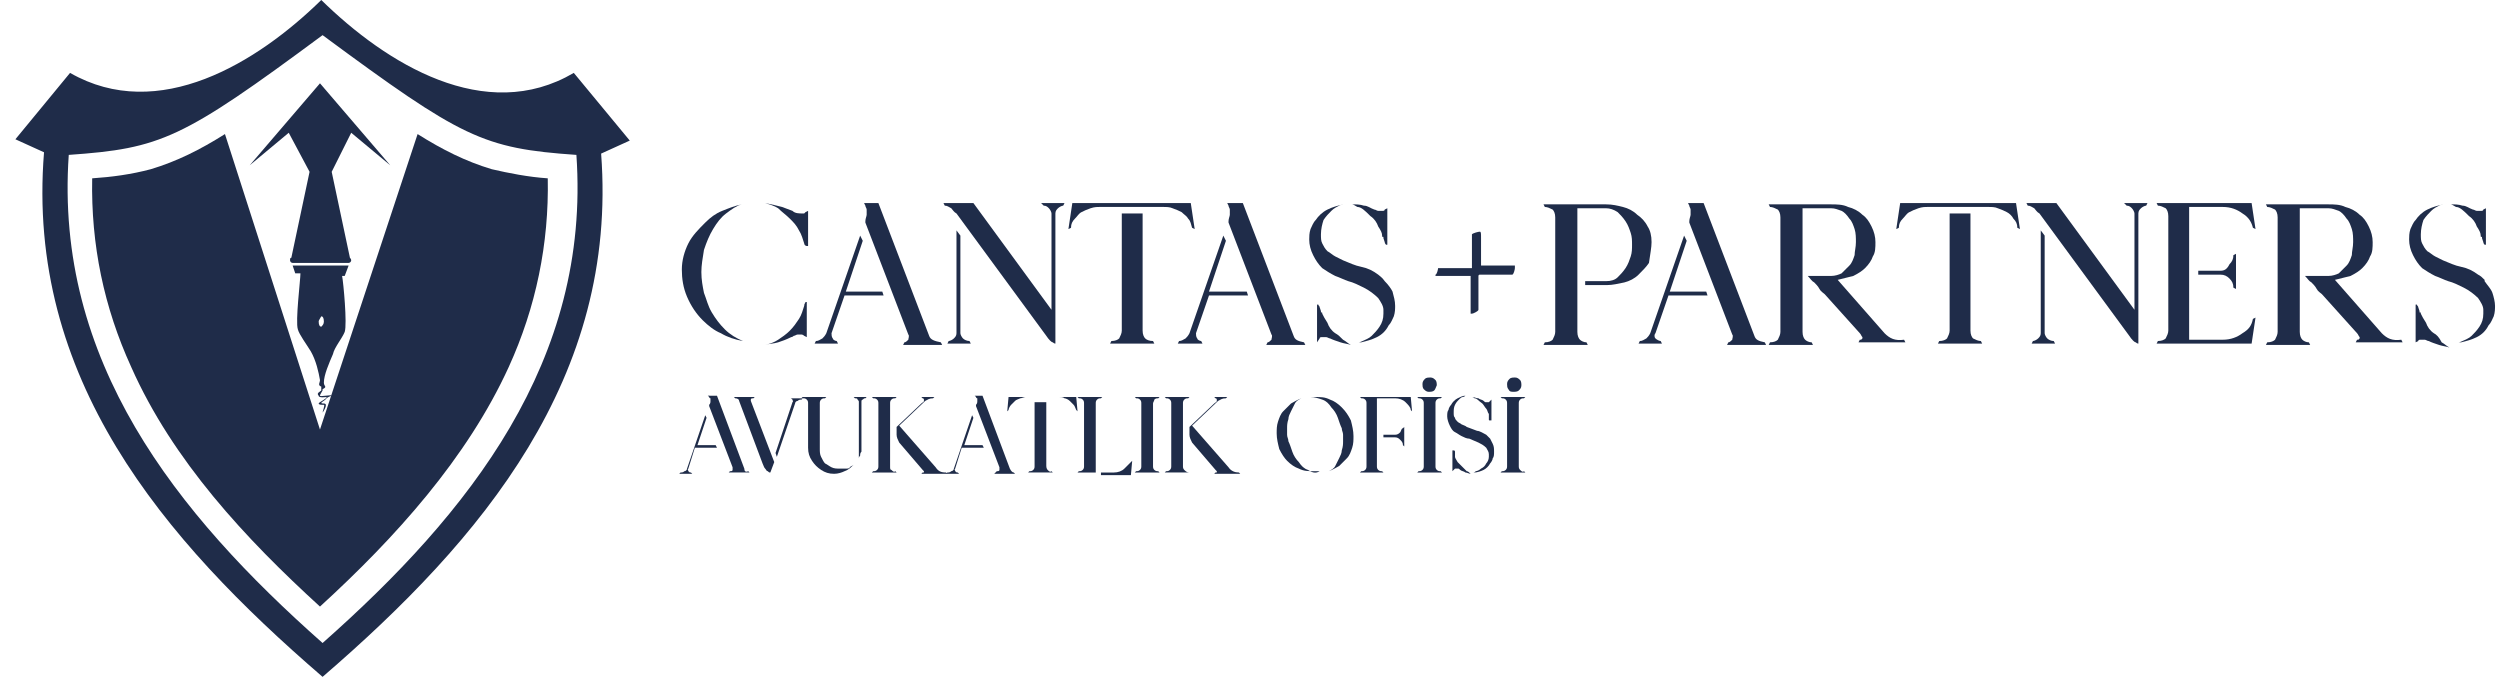<svg xmlns="http://www.w3.org/2000/svg" xmlns:xlink="http://www.w3.org/1999/xlink" id="Layer_1" width="229" height="62" viewBox="0 0 191.3 52" style="enable-background:new 0 0 191.3 52;" xml:space="preserve"><style type="text/css">	.st0{fill:#1F2C49;}</style><g>	<path class="st0" d="M43.7,5.6c-6.8,4-14.4-0.7-19.4-5.6C19.4,4.8,11.8,9.5,5,5.6l-4.2,5.1l2.2,1C1.6,29,12.1,41.4,24.4,52   c12.3-10.6,22.7-23,21.4-40.2l2.2-1L43.7,5.6z M24.4,49.4C13.1,39.4,3.8,27.7,4.9,11.9c7.1-0.5,8.7-1.2,19.5-9.2   c10.7,7.9,12.3,8.7,19.5,9.2C45,27.7,35.7,39.4,24.4,49.4z"></path>	<path class="st0" d="M23.4,13.2l-1.4,6.6c-0.1,0-0.1,0.1-0.1,0.2c0,0.1,0.1,0.2,0.2,0.2h4.3c0.1,0,0.2-0.1,0.2-0.2   c0-0.1-0.1-0.2-0.1-0.2l-1.4-6.6l1.5-3l3,2.5l-5.4-6.3l-5.4,6.3l3-2.5L23.4,13.2z"></path>	<path class="st0" d="M31.7,10.3l-7.5,22.7l-7.3-22.7c-1.9,1.2-3.7,2.1-5.7,2.7c-1.5,0.4-3,0.6-4.5,0.7c-0.1,5.1,0.9,9.9,3,14.5   c3.2,7.2,8.8,13.2,14.5,18.4c5.8-5.3,11.3-11.4,14.5-18.4c2.1-4.6,3.1-9.5,3-14.5c-1.5-0.1-3-0.4-4.3-0.7   C35.4,12.4,33.6,11.5,31.7,10.3z"></path>	<path class="st0" d="M26.4,20.4h-4.3l0.2,0.6h0.4c0,0.5-0.4,3.7-0.2,4.3c0.1,0.4,0.7,1.2,1,1.7c0.4,0.7,0.6,1.6,0.7,2.2   c0,0.2-0.2,0.4,0.1,0.5V30c-0.1,0.1-0.4,0.2-0.2,0.4c0,0.2,0.6,0.1,0.6,0.1c0.1,0.1-0.6,0.4-0.6,0.5c0,0.1,0.2,0.1,0.4,0.1   c0.1,0-0.1,0.5-0.1,0.6c0,0,0.5-0.7,0.1-0.7c-0.5,0,0.1-0.2,0.2-0.4c0.1-0.1,0.4-0.2,0.4-0.2c0-0.1-0.9,0.1-0.9,0   c0-0.1,0.1-0.2,0.2-0.4v-0.1c0.4-0.2,0.1-0.2,0.1-0.5c0-0.6,0.4-1.5,0.7-2.2c0.1-0.5,0.7-1.2,0.9-1.7c0.2-0.6-0.1-3.8-0.2-4.3h0.2   L26.4,20.4z M24.3,25.1c-0.1,0-0.2-0.1-0.2-0.4c0-0.1,0.1-0.2,0.2-0.4c0.1,0,0.2,0.1,0.2,0.4C24.5,24.9,24.4,25,24.3,25.1z"></path></g><g>	<g>		<path class="st0" d="M53.2,34.2L53.2,34.2l0.7-2.1l-0.1-0.2l-1.4,4.1c0,0.1-0.1,0.2-0.2,0.2c-0.1,0.1-0.2,0.1-0.3,0.1l-0.1,0.1h1    l-0.1-0.1c-0.1,0-0.1,0-0.2-0.1c0-0.1-0.1-0.1,0-0.2l0.5-1.6h1.7l-0.1-0.2H53.2z"></path>		<path class="st0" d="M56.8,36l-2.1-5.6H54l0.1,0.1c0,0,0,0.1,0.1,0.1c0,0.1,0,0.1,0,0.2c0,0.1,0,0.2-0.1,0.3l0,0.1l1.8,4.7    c0,0.1,0,0.1,0,0.2c0,0.1-0.1,0.1-0.2,0.1l-0.1,0.1h1.6l-0.1-0.1C56.9,36.3,56.8,36.2,56.8,36z"></path>		<path class="st0" d="M60.3,30.6c0.1,0,0.1,0,0.2,0.1c0,0.1,0.1,0.1,0,0.2l-1.3,3.9l0.1,0.3l1.4-4.1c0-0.1,0.1-0.2,0.2-0.2    c0.1-0.1,0.2-0.1,0.3-0.1l0.1-0.1h-1L60.3,30.6z"></path>		<path class="st0" d="M57.3,30.7c0-0.1,0.1-0.1,0.2-0.1l0.1-0.1H56l0.1,0.1c0.2,0,0.3,0.1,0.3,0.2l1.8,4.8c0.1,0.2,0.1,0.3,0.2,0.4    c0.1,0.1,0.1,0.2,0.2,0.2c0.1,0.1,0.1,0.1,0.2,0.1l0.3-0.8l-1.8-4.7C57.3,30.8,57.3,30.7,57.3,30.7z"></path>		<path class="st0" d="M65.3,30.6c0.1,0,0.2,0,0.2,0.1c0.1,0.1,0.1,0.1,0.1,0.2v4.3c0-0.1,0.1-0.2,0.1-0.2c0-0.1,0-0.2,0.1-0.3    c0-0.1,0-0.2,0-0.2c0-0.1,0-0.1,0-0.2v-3.4c0-0.1,0-0.2,0.1-0.2c0.1-0.1,0.1-0.1,0.2-0.1l0.1-0.1h-1L65.3,30.6z"></path>		<path class="st0" d="M64.6,36c-0.1,0-0.3,0-0.5,0l0,0c-0.2,0-0.4,0-0.6-0.1c-0.2-0.1-0.3-0.2-0.5-0.3c-0.1-0.1-0.2-0.3-0.3-0.5    c-0.1-0.2-0.1-0.4-0.1-0.6V31c0-0.1,0-0.2,0.1-0.3c0.1-0.1,0.2-0.1,0.3-0.1l0.1-0.1h-0.5h-0.9h-0.5l0.1,0.1c0.1,0,0.2,0,0.3,0.1    c0.1,0.1,0.1,0.2,0.1,0.3v3.4c0,0.4,0.1,0.7,0.3,1c0.2,0.3,0.4,0.5,0.7,0.7c0.3,0.2,0.6,0.3,1,0.3h0c0.3,0,0.6-0.1,0.8-0.2    c0.3-0.1,0.5-0.3,0.7-0.5c-0.1,0.1-0.2,0.1-0.3,0.2C64.9,36,64.7,36,64.6,36z"></path>		<path class="st0" d="M71.5,35.9l-2.8-3.2l2-1.9c0.2-0.1,0.3-0.2,0.6-0.2l0.1-0.1h-1l0.1,0.1c0,0,0.1,0,0.1,0.1c0,0,0,0.1,0,0.1    c0,0.1-0.1,0.1-0.2,0.2l-1.9,1.8v0.6c0,0.2,0.1,0.4,0.2,0.6l1.8,2.1c0.1,0.1,0.1,0.1,0.1,0.1c0,0,0,0.1,0,0.1c0,0,0,0-0.1,0    c0,0,0,0,0,0l-0.1,0.1h2l-0.1-0.1C71.9,36.3,71.7,36.2,71.5,35.9z"></path>		<path class="st0" d="M68.1,36.1C68,36.1,68,36,68,35.8V31c0-0.1,0-0.2,0.1-0.3c0.1-0.1,0.2-0.1,0.3-0.1l0.1-0.1h-1.9l0.1,0.1    c0.1,0,0.2,0,0.3,0.1c0.1,0.1,0.1,0.2,0.1,0.3v4.8c0,0.1,0,0.2-0.1,0.3c-0.1,0.1-0.2,0.1-0.3,0.1l-0.1,0.1h1.9l-0.1-0.1    C68.3,36.3,68.2,36.2,68.1,36.1z"></path>		<path class="st0" d="M77.2,36l-2.1-5.6h-0.6l0.1,0.1c0,0,0,0.1,0.1,0.1c0,0.1,0,0.1,0,0.2c0,0.1,0,0.2-0.1,0.3l0,0.1l1.8,4.7    c0,0.1,0,0.1,0,0.2c0,0.1-0.1,0.1-0.2,0.1L76,36.4h1.6l-0.1-0.1C77.4,36.3,77.3,36.2,77.2,36z"></path>		<path class="st0" d="M73.7,34.2L73.7,34.2l0.7-2.1l-0.1-0.2l-1.4,4.1c0,0.1-0.1,0.2-0.2,0.2c-0.1,0.1-0.2,0.1-0.3,0.1l-0.1,0.1h1    l-0.1-0.1c-0.1,0-0.1,0-0.2-0.1c0-0.1-0.1-0.1,0-0.2l0.5-1.6h1.7l-0.1-0.2H73.7z"></path>		<path class="st0" d="M77.1,30.5l-0.1,1.1l0.1-0.1c0-0.1,0.1-0.3,0.2-0.4c0.1-0.1,0.2-0.2,0.3-0.3c0.1-0.1,0.2-0.1,0.4-0.2    c0.1,0,0.3-0.1,0.4-0.1h2.6c0.1,0,0.3,0,0.4,0.1c0.1,0,0.3,0.1,0.4,0.2c0.1,0.1,0.2,0.2,0.3,0.3c0.1,0.1,0.1,0.2,0.2,0.4l0.1,0.1    l-0.1-1.1H77.1z"></path>		<path class="st0" d="M80.1,36.1C80.1,36.1,80,36,80,35.8v-4.9h-0.9v4.9c0,0.1,0,0.2-0.1,0.3c-0.1,0.1-0.2,0.1-0.3,0.1l-0.1,0.1    h1.9l-0.1-0.1C80.3,36.3,80.2,36.2,80.1,36.1z"></path>		<path class="st0" d="M86,36c-0.2,0.2-0.5,0.3-0.8,0.3h-1v0.2h2.3l0.1-1.1l-0.1,0.1C86.4,35.6,86.2,35.8,86,36z"></path>		<path class="st0" d="M84.3,30.5h-1.9l0.1,0.1c0.1,0,0.2,0,0.3,0.1c0.1,0.1,0.1,0.2,0.1,0.3v4.8c0,0.1,0,0.2-0.1,0.3    c-0.1,0.1-0.2,0.1-0.3,0.1l-0.1,0.1h1.4V31c0-0.1,0-0.2,0.1-0.3c0.1-0.1,0.2-0.1,0.3-0.1L84.3,30.5z"></path>		<path class="st0" d="M88.3,30.7c0.1-0.1,0.2-0.1,0.3-0.1l0.1-0.1h-1.9l0.1,0.1c0.1,0,0.2,0,0.3,0.1c0.1,0.1,0.1,0.2,0.1,0.3v4.8    c0,0.1,0,0.2-0.1,0.3c-0.1,0.1-0.2,0.1-0.3,0.1l-0.1,0.1h1.9l-0.1-0.1c-0.1,0-0.2,0-0.3-0.1c-0.1-0.1-0.1-0.2-0.1-0.3V31    C88.2,30.9,88.3,30.8,88.3,30.7z"></path>		<path class="st0" d="M94,35.9l-2.8-3.2l2-1.9c0.2-0.1,0.3-0.2,0.6-0.2l0.1-0.1h-1l0.1,0.1c0,0,0.1,0,0.1,0.1c0,0,0,0.1,0,0.1    c0,0.1-0.1,0.1-0.2,0.2l-1.9,1.8v0.6c0,0.2,0.1,0.4,0.2,0.6l1.8,2.1c0.1,0.1,0.1,0.1,0.1,0.1c0,0,0,0.1,0,0.1c0,0,0,0-0.1,0    c0,0,0,0,0,0l-0.1,0.1h2l-0.1-0.1C94.5,36.3,94.2,36.2,94,35.9z"></path>		<path class="st0" d="M90.6,36.1c-0.1-0.1-0.1-0.2-0.1-0.3V31c0-0.1,0-0.2,0.1-0.3c0.1-0.1,0.2-0.1,0.3-0.1l0.1-0.1h-1.9l0.1,0.1    c0.1,0,0.2,0,0.3,0.1c0.1,0.1,0.1,0.2,0.1,0.3v4.8c0,0.1,0,0.2-0.1,0.3c-0.1,0.1-0.2,0.1-0.3,0.1l-0.1,0.1H91L91,36.3    C90.8,36.3,90.7,36.2,90.6,36.1z"></path>		<path class="st0" d="M100.1,36.1c-0.3-0.1-0.5-0.3-0.7-0.6c-0.2-0.2-0.4-0.5-0.5-0.8c-0.1-0.3-0.2-0.6-0.3-0.8    c0-0.2-0.1-0.3-0.1-0.5c0-0.2,0-0.4,0-0.5c0-0.2,0-0.4,0.1-0.7c0-0.2,0.1-0.4,0.2-0.6c0.1-0.2,0.2-0.4,0.3-0.6    c0.1-0.2,0.3-0.3,0.5-0.4c-0.3,0.1-0.6,0.3-0.8,0.4c-0.2,0.2-0.4,0.4-0.6,0.6c-0.2,0.2-0.3,0.5-0.4,0.8c-0.1,0.3-0.1,0.6-0.1,0.9    c0,0.4,0.1,0.8,0.2,1.2c0.2,0.4,0.4,0.7,0.6,0.9c0.3,0.3,0.6,0.5,0.9,0.6c0.4,0.2,0.7,0.2,1.2,0.2c0.2,0,0.3,0,0.5,0H101    C100.7,36.4,100.4,36.3,100.1,36.1z"></path>		<path class="st0" d="M102.7,31.3c-0.3-0.3-0.6-0.5-0.9-0.6c-0.4-0.2-0.7-0.2-1.2-0.2c-0.1,0-0.2,0-0.2,0c-0.1,0-0.1,0-0.2,0h0.1    c0.3,0,0.6,0.1,0.9,0.2c0.3,0.1,0.5,0.3,0.7,0.6c0.2,0.2,0.4,0.5,0.5,0.8c0.1,0.3,0.2,0.6,0.3,0.8c0,0.2,0.1,0.3,0.1,0.5    c0,0.2,0,0.3,0,0.5c0,0.2,0,0.4-0.1,0.7c0,0.2-0.1,0.4-0.2,0.6c-0.1,0.2-0.2,0.4-0.3,0.6c-0.1,0.2-0.3,0.3-0.5,0.4    c0.3-0.1,0.6-0.3,0.8-0.4c0.2-0.2,0.4-0.4,0.6-0.6c0.2-0.2,0.3-0.5,0.4-0.8c0.1-0.3,0.1-0.6,0.1-0.9c0-0.4-0.1-0.8-0.2-1.2    C103.2,31.9,103,31.6,102.7,31.3z"></path>		<path class="st0" d="M107.2,33.2c-0.1,0.1-0.2,0.2-0.4,0.2l0,0h-0.9v0.2h0.9c0.2,0,0.3,0.1,0.4,0.2c0.1,0.1,0.2,0.2,0.2,0.4    l0.1,0.1v-1.5l-0.1,0.1C107.3,32.9,107.3,33,107.2,33.2z"></path>		<path class="st0" d="M104.1,30.5l0.1,0.1c0.1,0,0.2,0,0.3,0.1c0.1,0.1,0.1,0.2,0.1,0.3v4.8c0,0.1,0,0.2-0.1,0.3    c-0.1,0.1-0.2,0.1-0.3,0.1l-0.1,0.1h1.8l-0.1-0.1c-0.1,0-0.2,0-0.3-0.1c-0.1-0.1-0.1-0.2-0.1-0.3v-5.2h1.4c0.3,0,0.6,0.1,0.8,0.3    c0.2,0.2,0.4,0.4,0.4,0.6l0.1,0.1l-0.1-1.1H104.1z"></path>		<path class="st0" d="M110,30.7c0.1-0.1,0.2-0.1,0.3-0.1l0.1-0.1h-1.9l0.1,0.1c0.1,0,0.2,0,0.3,0.1c0.1,0.1,0.1,0.2,0.1,0.3v4.8    c0,0.1,0,0.2-0.1,0.3c-0.1,0.1-0.2,0.1-0.3,0.1l-0.1,0.1h1.9l-0.1-0.1c-0.1,0-0.2,0-0.3-0.1c-0.1-0.1-0.1-0.2-0.1-0.3V31    C109.9,30.9,109.9,30.8,110,30.7z"></path>		<path class="st0" d="M109.4,30.1c0.1,0,0.3,0,0.4-0.1c0.1-0.1,0.1-0.2,0.2-0.4c0-0.1,0-0.3-0.1-0.4c-0.1-0.1-0.2-0.2-0.4-0.2    c-0.1,0-0.3,0-0.4,0.1c-0.1,0.1-0.2,0.2-0.2,0.4c0,0.1,0,0.3,0.1,0.4C109.2,30.1,109.3,30.1,109.4,30.1z"></path>		<path class="st0" d="M113.5,31c0.1,0.1,0.2,0.3,0.3,0.4c0.1,0.1,0.1,0.3,0.2,0.4l0,0c0,0,0,0.1,0,0.1c0,0,0,0,0,0.1l0,0.2    c0,0.1,0,0.1,0.1,0.1c0,0,0,0,0.1,0v-1.6l-0.1,0.1c0,0-0.1,0.1-0.1,0.1c-0.1,0-0.1,0-0.2,0c-0.1,0-0.1,0-0.2-0.1    c-0.1-0.1-0.3-0.1-0.4-0.2c-0.2,0-0.3-0.1-0.5-0.1c0,0,0.1,0,0.2,0.1C113.1,30.6,113.2,30.8,113.5,31z"></path>		<path class="st0" d="M114.1,33.7L114.1,33.7c-0.1-0.1-0.2-0.2-0.3-0.3c-0.2-0.1-0.5-0.3-0.7-0.3c-0.3-0.1-0.5-0.2-0.8-0.3    c-0.1-0.1-0.2-0.1-0.4-0.2c-0.1-0.1-0.2-0.1-0.3-0.2c-0.1-0.1-0.2-0.2-0.2-0.3c-0.1-0.1-0.1-0.2-0.1-0.4c0-0.2,0-0.4,0.1-0.6    c0.1-0.2,0.2-0.3,0.3-0.4c0.1-0.1,0.2-0.2,0.3-0.2c0.1,0,0.2-0.1,0.2-0.1c-0.2,0-0.4,0.1-0.6,0.2c-0.2,0.1-0.4,0.3-0.5,0.5    c-0.1,0.1-0.2,0.3-0.2,0.4c-0.1,0.1-0.1,0.3-0.1,0.5c0,0.2,0.1,0.5,0.2,0.7c0.1,0.2,0.2,0.4,0.4,0.5c0.2,0.1,0.3,0.2,0.5,0.3    c0.2,0.1,0.4,0.2,0.6,0.2c0.2,0.1,0.5,0.2,0.7,0.3c0.2,0.1,0.4,0.2,0.6,0.4c0.1,0.2,0.2,0.3,0.2,0.5c0,0,0,0.1,0,0.2    c0,0.2-0.1,0.4-0.2,0.5c-0.1,0.2-0.2,0.3-0.4,0.4c-0.1,0.1-0.3,0.2-0.4,0.2c-0.1,0.1-0.2,0.1-0.2,0.1h0.1c0.2,0,0.5-0.1,0.7-0.2    c0.2-0.1,0.4-0.3,0.5-0.5c0.1-0.1,0.2-0.3,0.2-0.4c0.1-0.1,0.1-0.3,0.1-0.5c0-0.2,0-0.4-0.1-0.6C114.3,34.1,114.2,33.9,114.1,33.7    z"></path>		<path class="st0" d="M112,35.9c-0.1-0.1-0.3-0.3-0.4-0.4c-0.1-0.2-0.2-0.3-0.2-0.4l0,0c0,0,0-0.1,0-0.1c0,0,0,0,0-0.1l0-0.2    c0,0,0-0.1-0.1-0.1l-0.1,0v1.6l0.1-0.1c0,0,0.1-0.1,0.1-0.1c0.1,0,0.1,0,0.2,0c0.1,0,0.1,0,0.2,0.1c0.1,0.1,0.3,0.1,0.4,0.2    c0.1,0,0.3,0.1,0.4,0.1c-0.1-0.1-0.2-0.2-0.3-0.2C112.2,36.1,112.1,36,112,35.9z"></path>		<path class="st0" d="M116.4,36.1c-0.1-0.1-0.1-0.2-0.1-0.3V31c0-0.1,0-0.2,0.1-0.3c0.1-0.1,0.2-0.1,0.3-0.1l0.1-0.1h-1.9l0.1,0.1    c0.1,0,0.2,0,0.3,0.1c0.1,0.1,0.1,0.2,0.1,0.3v4.8c0,0.1,0,0.2-0.1,0.3c-0.1,0.1-0.2,0.1-0.3,0.1l-0.1,0.1h1.9l-0.1-0.1    C116.6,36.3,116.5,36.2,116.4,36.1z"></path>		<path class="st0" d="M115.9,30.1c0.1,0,0.3,0,0.4-0.1c0.1-0.1,0.2-0.2,0.2-0.4c0-0.1,0-0.3-0.1-0.4c-0.1-0.1-0.2-0.2-0.4-0.2    c-0.1,0-0.3,0-0.4,0.1c-0.1,0.1-0.2,0.2-0.2,0.4c0,0.1,0,0.3,0.1,0.4C115.6,30.1,115.7,30.1,115.9,30.1z"></path>	</g>	<g>		<path class="st0" d="M60.3,16.8c0.3,0.3,0.5,0.5,0.7,0.9c0.2,0.3,0.3,0.7,0.4,1c0,0.1,0.1,0.2,0.2,0.2c0,0,0.1,0,0.1,0v-2.7    l-0.2,0.1c0,0-0.1,0.1-0.1,0.1c-0.1,0-0.1,0-0.1,0c-0.3,0-0.6,0-0.8-0.2c-0.3-0.1-0.5-0.2-0.8-0.3c-0.4-0.1-0.8-0.2-1.3-0.3    c0.3,0.1,0.7,0.2,1,0.4C59.7,16.3,60,16.5,60.3,16.8z"></path>		<path class="st0" d="M53.7,19.2c0.2-0.6,0.4-1.1,0.7-1.6c0.3-0.5,0.6-0.9,1-1.2c0.4-0.3,0.8-0.6,1.2-0.7h0c-0.5,0.1-1,0.3-1.5,0.5    c-0.5,0.2-0.9,0.5-1.3,0.9c-0.5,0.5-1,1-1.3,1.6c-0.3,0.6-0.5,1.3-0.5,2c0,0.7,0.1,1.4,0.4,2.1c0.3,0.7,0.7,1.3,1.2,1.8    c0.4,0.4,0.9,0.8,1.4,1c0.5,0.3,1.1,0.5,1.7,0.6c-0.5-0.2-1-0.5-1.4-0.9c-0.4-0.4-0.7-0.8-1-1.3c-0.3-0.5-0.4-1-0.6-1.5    c-0.1-0.5-0.2-1-0.2-1.6v0C53.5,20.4,53.6,19.8,53.7,19.2z"></path>		<path class="st0" d="M61.4,23.5L61.4,23.5c-0.1,0.3-0.2,0.7-0.4,1c-0.2,0.3-0.4,0.6-0.7,0.9c-0.3,0.3-0.6,0.5-0.9,0.7    c-0.3,0.2-0.6,0.3-1,0.4c0.3-0.1,0.7-0.1,1-0.2c0.3-0.1,0.6-0.2,1-0.4c0,0,0.1,0,0.2-0.1c0.1,0,0.2-0.1,0.3-0.1c0.1,0,0.2,0,0.3,0    c0.1,0,0.2,0.1,0.2,0.1l0.2,0.1v-2.7c0,0-0.1,0-0.1,0C61.5,23.3,61.4,23.3,61.4,23.5z"></path>		<path class="st0" d="M64.6,22.4L64.6,22.4l1.3-3.9l-0.2-0.4l-2.6,7.5c-0.1,0.2-0.2,0.3-0.3,0.4c-0.2,0.1-0.3,0.2-0.5,0.2l-0.1,0.2    H64l-0.1-0.2c-0.1,0-0.3-0.1-0.3-0.2c-0.1-0.1-0.1-0.3-0.1-0.4l1-2.9h3l-0.1-0.3H64.6z"></path>		<path class="st0" d="M71,25.8l-3.9-10.2H66l0.1,0.2c0,0.1,0.1,0.2,0.1,0.3c0,0.1,0,0.2,0,0.4c0,0.1-0.1,0.3-0.1,0.5l0,0.1l3.3,8.6    c0.1,0.1,0,0.3,0,0.4c-0.1,0.1-0.2,0.2-0.3,0.2l-0.1,0.2h3l-0.1-0.2C71.4,26.2,71.1,26.1,71,25.8z"></path>		<path class="st0" d="M79.8,15.8c0.2,0,0.3,0.1,0.4,0.2c0.1,0.1,0.2,0.3,0.2,0.4v7.4l-6-8.2h-2.3l0.1,0.2c0.2,0,0.3,0.1,0.5,0.2    c0.1,0.1,0.2,0.3,0.4,0.4l6.9,9.4c0.2,0.3,0.4,0.5,0.5,0.5c0.1,0.1,0.2,0.1,0.2,0.1v-10c0-0.2,0.1-0.3,0.2-0.4    c0.1-0.1,0.3-0.2,0.4-0.2l0.1-0.2l-1.8,0L79.8,15.8z"></path>		<path class="st0" d="M73.6,26c-0.1-0.1-0.2-0.3-0.2-0.4h0v-7.5l-0.3-0.4v7.9c0,0.2-0.1,0.3-0.2,0.4c-0.1,0.1-0.3,0.2-0.4,0.2    l-0.1,0.2h1.8l-0.1-0.2C73.9,26.2,73.7,26.1,73.6,26z"></path>		<path class="st0" d="M87.6,26c-0.1-0.1-0.2-0.3-0.2-0.6v-9h-1.6v9c0,0.2-0.1,0.4-0.2,0.6c-0.1,0.1-0.3,0.2-0.6,0.2l-0.1,0.2h3.4    l-0.1-0.2C87.9,26.2,87.7,26.1,87.6,26z"></path>		<path class="st0" d="M90.9,16.8c0.2,0.2,0.2,0.4,0.3,0.7l0.2,0.1l-0.3-2H82l-0.3,2l0.2-0.1c0-0.3,0.1-0.5,0.3-0.7    c0.2-0.2,0.3-0.4,0.5-0.5c0.2-0.1,0.4-0.2,0.7-0.3c0.3-0.1,0.5-0.1,0.7-0.1H89c0.2,0,0.5,0,0.7,0.1c0.3,0.1,0.5,0.2,0.7,0.3    C90.6,16.5,90.8,16.6,90.9,16.8z"></path>		<path class="st0" d="M99,25.8l-3.9-10.2h-1.2l0.1,0.2c0,0.1,0.1,0.2,0.1,0.3c0,0.1,0,0.2,0,0.4c0,0.1-0.1,0.3-0.1,0.5l0,0.1    l3.3,8.6c0.1,0.1,0,0.3,0,0.4c-0.1,0.1-0.2,0.2-0.3,0.2l-0.1,0.2h3l-0.1-0.2C99.3,26.2,99.1,26.1,99,25.8z"></path>		<path class="st0" d="M92.5,22.4L92.5,22.4l1.3-3.9l-0.2-0.4l-2.6,7.5c-0.1,0.2-0.2,0.3-0.3,0.4c-0.2,0.1-0.3,0.2-0.5,0.2l-0.1,0.2    H92l-0.1-0.2c-0.1,0-0.3-0.1-0.3-0.2c-0.1-0.1-0.1-0.3-0.1-0.4l1-2.9h3l-0.1-0.3H92.5z"></path>		<path class="st0" d="M104.9,16.6c0.3,0.2,0.5,0.5,0.6,0.8c0.2,0.3,0.3,0.5,0.3,0.7l0,0c0,0.1,0,0.1,0.1,0.1c0,0,0,0.1,0,0.1    l0.1,0.3c0,0.1,0.1,0.2,0.1,0.2c0,0,0.1,0,0.1,0V16l-0.2,0.1c0,0.1-0.1,0.1-0.2,0.1c-0.1,0-0.2,0-0.3,0c-0.1,0-0.2-0.1-0.3-0.1    c-0.3-0.1-0.5-0.3-0.8-0.3c-0.3-0.1-0.6-0.1-0.9-0.1c0.1,0,0.2,0.1,0.4,0.2C104.2,15.9,104.5,16.2,104.9,16.6z"></path>		<path class="st0" d="M102.2,25.6c-0.3-0.2-0.5-0.5-0.6-0.8c-0.2-0.3-0.3-0.5-0.4-0.7l0,0c0-0.1,0-0.1-0.1-0.1c0,0,0-0.1,0-0.1    l-0.1-0.3c0-0.1-0.1-0.1-0.1-0.2l-0.1,0v2.9L101,26c0-0.1,0.1-0.1,0.2-0.1c0.1,0,0.2,0,0.3,0c0.1,0,0.2,0.1,0.3,0.1    c0.2,0.1,0.5,0.2,0.8,0.3c0.3,0.1,0.5,0.1,0.8,0.2c-0.2-0.1-0.4-0.3-0.6-0.4C102.6,25.9,102.4,25.7,102.2,25.6z"></path>		<path class="st0" d="M106,21.6L106,21.6c-0.2-0.3-0.4-0.4-0.5-0.5c-0.4-0.3-0.8-0.5-1.3-0.6c-0.5-0.1-0.9-0.3-1.4-0.5    c-0.2-0.1-0.4-0.2-0.6-0.3c-0.2-0.1-0.4-0.3-0.6-0.4c-0.2-0.2-0.3-0.4-0.4-0.6c-0.1-0.2-0.1-0.4-0.1-0.7c0-0.4,0.1-0.8,0.2-1.1    c0.2-0.3,0.4-0.5,0.6-0.7c0.2-0.2,0.4-0.3,0.6-0.4c0.2-0.1,0.3-0.1,0.3-0.1c-0.4,0.1-0.8,0.2-1.2,0.4c-0.4,0.2-0.7,0.5-0.9,0.8    c-0.2,0.2-0.3,0.5-0.4,0.7c-0.1,0.3-0.1,0.6-0.1,0.8c0,0.4,0.1,0.8,0.3,1.2c0.2,0.4,0.4,0.7,0.7,1c0.3,0.2,0.6,0.4,1,0.6    c0.3,0.1,0.7,0.3,1,0.4c0.4,0.1,0.8,0.3,1.2,0.5c0.4,0.2,0.8,0.5,1.1,0.8c0.2,0.3,0.4,0.6,0.4,0.9c0,0.1,0,0.2,0,0.3    c0,0.4-0.1,0.7-0.3,1c-0.2,0.3-0.4,0.5-0.6,0.7c-0.2,0.2-0.5,0.3-0.7,0.4c-0.2,0.1-0.3,0.1-0.3,0.1h0.2c0.4-0.1,0.8-0.2,1.2-0.4    c0.4-0.2,0.7-0.5,0.9-0.9c0.2-0.2,0.3-0.5,0.4-0.7c0.1-0.3,0.1-0.6,0.1-0.8c0-0.4-0.1-0.7-0.2-1.1C106.5,22.2,106.3,21.9,106,21.6    z"></path>		<path class="st0" d="M126.5,18.6c0-0.5-0.1-0.9-0.3-1.2c-0.2-0.4-0.5-0.7-0.8-0.9c-0.3-0.3-0.7-0.5-1.1-0.6    c-0.4-0.1-0.8-0.2-1.3-0.2h-4.8l0.1,0.2c0.2,0,0.4,0.1,0.6,0.2c0.1,0.1,0.2,0.3,0.2,0.6v8.8c0,0.2-0.1,0.4-0.2,0.6    c-0.1,0.1-0.3,0.2-0.6,0.2l-0.1,0.2h3.4l-0.1-0.2c-0.2,0-0.4-0.1-0.5-0.2c-0.1-0.1-0.2-0.3-0.2-0.6v-9.5h2.2    c0.3,0,0.6,0.1,0.9,0.3c0.2,0.2,0.4,0.4,0.6,0.7c0.2,0.3,0.3,0.6,0.4,0.9c0.1,0.3,0.1,0.6,0.1,0.9c0,0.3,0,0.6-0.1,0.9    c-0.1,0.3-0.2,0.6-0.4,0.9c-0.2,0.3-0.4,0.5-0.6,0.7c-0.2,0.2-0.5,0.3-0.9,0.3h-1.6v0.3h1.7c0.4,0,0.8-0.1,1.3-0.2    c0.4-0.1,0.8-0.3,1.1-0.6c0.3-0.3,0.6-0.6,0.8-0.9C126.4,19.5,126.5,19,126.5,18.6z"></path>		<path class="st0" d="M127.9,22.4L127.9,22.4l1.3-3.9l-0.2-0.4l-2.6,7.5c-0.1,0.2-0.2,0.3-0.3,0.4c-0.2,0.1-0.3,0.2-0.5,0.2    l-0.1,0.2h1.8l-0.1-0.2c-0.1,0-0.3-0.1-0.4-0.2c-0.1-0.1-0.1-0.3,0-0.4l1-2.9h3l-0.1-0.3H127.9z"></path>		<path class="st0" d="M134.4,25.8l-3.9-10.2h-1.2l0.1,0.2c0,0.1,0.1,0.2,0.1,0.3c0,0.1,0,0.2,0,0.4c0,0.1-0.1,0.3-0.1,0.5l0,0.1    l3.3,8.6c0.1,0.1,0,0.3,0,0.4c-0.1,0.1-0.2,0.2-0.3,0.2l-0.1,0.2h3l-0.1-0.2C134.7,26.2,134.5,26.1,134.4,25.8z"></path>		<path class="st0" d="M144.4,25.6l-3.6-4.1c0.4-0.1,0.8-0.2,1.2-0.3c0.4-0.2,0.7-0.4,0.9-0.6c0.3-0.3,0.5-0.6,0.6-0.9    c0.2-0.3,0.2-0.7,0.2-1.1c0-0.4-0.1-0.8-0.3-1.2c-0.2-0.4-0.4-0.7-0.7-0.9c-0.3-0.3-0.7-0.5-1.1-0.6c-0.4-0.2-0.9-0.2-1.3-0.2    h-4.8l0.1,0.2c0.2,0,0.4,0.1,0.6,0.2c0.1,0.1,0.2,0.3,0.2,0.6v8.8c0,0.2-0.1,0.4-0.2,0.6c-0.1,0.1-0.3,0.2-0.6,0.2l-0.1,0.2h3.4    l-0.1-0.2c-0.2,0-0.4-0.1-0.5-0.2c-0.1-0.1-0.2-0.3-0.2-0.6v-9.5h2.2c0.3,0,0.5,0.1,0.8,0.2c0.2,0.1,0.4,0.3,0.6,0.6    c0.2,0.2,0.3,0.5,0.4,0.8c0.1,0.3,0.1,0.7,0.1,1c0,0.4-0.1,0.7-0.1,1c-0.1,0.3-0.2,0.6-0.4,0.8c-0.2,0.2-0.4,0.4-0.6,0.6    c-0.2,0.1-0.5,0.2-0.8,0.2h-1.8c0.2,0.2,0.3,0.4,0.5,0.5c0.1,0.1,0.3,0.3,0.4,0.5c0.1,0.2,0.3,0.3,0.4,0.4l2.7,3    c0.1,0.1,0.1,0.2,0.2,0.3c0,0.1,0,0.1,0,0.1c0,0-0.1,0.1-0.1,0.1c-0.1,0-0.1,0-0.1,0h0l-0.1,0.2h3.6l-0.1-0.2    C145.2,26.2,144.8,26,144.4,25.6z"></path>		<path class="st0" d="M145.6,15.6l-0.3,2l0.2-0.1c0-0.3,0.1-0.5,0.3-0.7c0.2-0.2,0.3-0.4,0.5-0.5c0.2-0.1,0.4-0.2,0.7-0.3    c0.3-0.1,0.5-0.1,0.7-0.1h4.7c0.2,0,0.5,0,0.7,0.1c0.3,0.1,0.5,0.2,0.7,0.3c0.2,0.1,0.4,0.3,0.5,0.5c0.2,0.2,0.3,0.4,0.3,0.7    l0.2,0.1l-0.3-2H145.6z"></path>		<path class="st0" d="M151.2,26c-0.1-0.1-0.2-0.3-0.2-0.6v-9h-1.6v9c0,0.2-0.1,0.4-0.2,0.6c-0.1,0.1-0.3,0.2-0.6,0.2l-0.1,0.2h3.4    l-0.1-0.2C151.6,26.2,151.4,26.1,151.2,26z"></path>		<path class="st0" d="M156.9,26c-0.1-0.1-0.2-0.3-0.2-0.4h0v-7.5l-0.3-0.4v7.9c0,0.2-0.1,0.3-0.2,0.4c-0.1,0.1-0.3,0.2-0.4,0.2    l-0.1,0.2h1.8l-0.1-0.2C157.2,26.2,157,26.1,156.9,26z"></path>		<path class="st0" d="M163,15.8c0.2,0,0.3,0.1,0.4,0.2c0.1,0.1,0.2,0.3,0.2,0.4v7.4l-6-8.2h-2.3l0.1,0.2c0.2,0,0.3,0.1,0.5,0.2    c0.1,0.1,0.2,0.3,0.4,0.4l6.9,9.4c0.2,0.3,0.4,0.5,0.5,0.5c0.1,0.1,0.2,0.1,0.2,0.1v-10c0-0.2,0.1-0.3,0.2-0.4    c0.1-0.1,0.3-0.2,0.4-0.2l0.1-0.2l-1.8,0L163,15.8z"></path>		<path class="st0" d="M170.2,20.8h-1.7v0.3h1.7c0.3,0,0.5,0.1,0.7,0.3c0.2,0.2,0.3,0.4,0.3,0.7l0.2,0.1v-2.7l-0.2,0.1    c0,0.3-0.1,0.5-0.3,0.7C170.7,20.7,170.5,20.8,170.2,20.8z"></path>		<path class="st0" d="M172.7,17.5l0.2,0.1l-0.3-2h-7.3l0.1,0.2c0.2,0,0.4,0.1,0.6,0.2c0.1,0.1,0.2,0.3,0.2,0.6v8.8    c0,0.2-0.1,0.4-0.2,0.6c-0.1,0.1-0.3,0.2-0.6,0.2l-0.1,0.2h7.3l0.3-2l-0.2,0.1v0c-0.1,0.5-0.3,0.8-0.8,1.1    c-0.4,0.3-0.9,0.5-1.5,0.5h-2.6V15.9h2.6c0.6,0,1.1,0.2,1.5,0.5C172.4,16.7,172.6,17.1,172.7,17.5z"></path>		<path class="st0" d="M182.6,25.6l-3.6-4.1c0.4-0.1,0.8-0.2,1.2-0.3c0.4-0.2,0.7-0.4,0.9-0.6c0.3-0.3,0.5-0.6,0.6-0.9    c0.2-0.3,0.2-0.7,0.2-1.1c0-0.4-0.1-0.8-0.3-1.2c-0.2-0.4-0.4-0.7-0.7-0.9c-0.3-0.3-0.7-0.5-1.1-0.6c-0.4-0.2-0.9-0.2-1.3-0.2    h-4.8l0.1,0.2c0.2,0,0.4,0.1,0.6,0.2c0.1,0.1,0.2,0.3,0.2,0.6v8.8c0,0.2-0.1,0.4-0.2,0.6c-0.1,0.1-0.3,0.2-0.6,0.2l-0.1,0.2h3.4    l-0.1-0.2c-0.2,0-0.4-0.1-0.5-0.2c-0.1-0.1-0.2-0.3-0.2-0.6v-9.5h2.2c0.3,0,0.5,0.1,0.8,0.2c0.2,0.1,0.4,0.3,0.6,0.6    c0.2,0.2,0.3,0.5,0.4,0.8c0.1,0.3,0.1,0.7,0.1,1c0,0.4-0.1,0.7-0.1,1c-0.1,0.3-0.2,0.6-0.4,0.8c-0.2,0.2-0.4,0.4-0.6,0.6    c-0.2,0.1-0.5,0.2-0.8,0.2h-1.8c0.2,0.2,0.3,0.4,0.5,0.5c0.1,0.1,0.3,0.3,0.4,0.5c0.1,0.2,0.3,0.3,0.4,0.4l2.7,3    c0.1,0.1,0.1,0.2,0.2,0.3c0,0.1,0,0.1,0,0.1c0,0-0.1,0.1-0.1,0.1c-0.1,0-0.1,0-0.1,0h0l-0.1,0.2h3.6l-0.1-0.2    C183.4,26.2,183,26,182.6,25.6z"></path>		<path class="st0" d="M189.3,16.6c0.3,0.2,0.5,0.5,0.6,0.8c0.2,0.3,0.3,0.5,0.3,0.7l0,0c0,0.1,0,0.1,0.1,0.1c0,0,0,0.1,0,0.1    l0.1,0.3c0,0.1,0.1,0.2,0.1,0.2c0,0,0.1,0,0.1,0V16l-0.2,0.1c0,0.1-0.1,0.1-0.2,0.1c-0.1,0-0.2,0-0.3,0c-0.1,0-0.2-0.1-0.3-0.1    c-0.3-0.1-0.5-0.3-0.8-0.3c-0.3-0.1-0.6-0.1-0.9-0.1c0.1,0,0.2,0.1,0.4,0.2C188.6,15.9,188.9,16.2,189.3,16.6z"></path>		<path class="st0" d="M191.1,22.5c-0.1-0.3-0.4-0.6-0.6-0.9l0-0.1c-0.2-0.2-0.3-0.3-0.5-0.4c-0.4-0.3-0.8-0.5-1.3-0.6    c-0.5-0.1-0.9-0.3-1.4-0.5c-0.2-0.1-0.4-0.2-0.6-0.3c-0.2-0.1-0.4-0.3-0.6-0.4c-0.2-0.2-0.3-0.4-0.4-0.6c-0.1-0.2-0.1-0.4-0.1-0.7    c0-0.4,0.1-0.8,0.2-1.1c0.2-0.3,0.4-0.5,0.6-0.7c0.2-0.2,0.4-0.3,0.6-0.4c0.2-0.1,0.3-0.1,0.3-0.1c-0.4,0.1-0.8,0.2-1.2,0.4    c-0.4,0.2-0.7,0.5-0.9,0.8c-0.2,0.2-0.3,0.5-0.4,0.7c-0.1,0.3-0.1,0.6-0.1,0.8c0,0.4,0.1,0.8,0.3,1.2c0.2,0.4,0.4,0.7,0.7,1    c0.3,0.2,0.6,0.4,1,0.6c0.3,0.1,0.7,0.3,1,0.4c0.4,0.1,0.8,0.3,1.2,0.5c0.4,0.2,0.8,0.5,1.1,0.8c0.2,0.3,0.4,0.6,0.4,0.9    c0,0.1,0,0.2,0,0.3c0,0.4-0.1,0.7-0.3,1c-0.2,0.3-0.4,0.5-0.6,0.7c-0.2,0.2-0.5,0.3-0.7,0.4c-0.2,0.1-0.3,0.1-0.3,0.1h0.2    c0.4-0.1,0.8-0.2,1.2-0.4c0.4-0.2,0.7-0.5,0.9-0.9c0.2-0.2,0.3-0.5,0.4-0.7c0.1-0.3,0.1-0.6,0.1-0.8    C191.3,23.2,191.2,22.8,191.1,22.5z"></path>		<path class="st0" d="M186.6,25.6c-0.3-0.2-0.5-0.5-0.6-0.8c-0.2-0.3-0.3-0.5-0.4-0.7l0,0c0-0.1,0-0.1-0.1-0.1c0,0,0-0.1,0-0.1    l-0.1-0.3c0-0.1-0.1-0.1-0.1-0.2l-0.1,0v2.9l0.2-0.1c0-0.1,0.1-0.1,0.2-0.1c0.1,0,0.2,0,0.3,0c0.1,0,0.2,0.1,0.3,0.1    c0.2,0.1,0.5,0.2,0.8,0.3c0.3,0.1,0.5,0.1,0.8,0.2c-0.2-0.1-0.4-0.3-0.6-0.4C187,25.9,186.8,25.7,186.6,25.6z"></path>		<path class="st0" d="M113.4,20.5c0-0.8,0-1.8,0-2.2c0-0.4,0-0.5-0.1-0.5c-0.1,0-0.5,0.1-0.6,0.2c0,0.2,0,1,0,1.7l0,0.9l-1,0    c-0.8,0-1.5,0-1.6,0c0,0.1-0.1,0.5-0.2,0.5l0,0.1l2.7,0c0,1.3,0,2.7,0,2.9l0.1,0c0.1,0,0.5-0.2,0.5-0.3c0-0.1,0-1.7,0-2.6    c0,0,0-0.1,0.1-0.1c0.9,0,2.4,0,2.5,0c0.1,0,0.2-0.4,0.2-0.5l0-0.2l-2.7,0C113.4,20.6,113.4,20.5,113.4,20.5z"></path>	</g></g></svg>